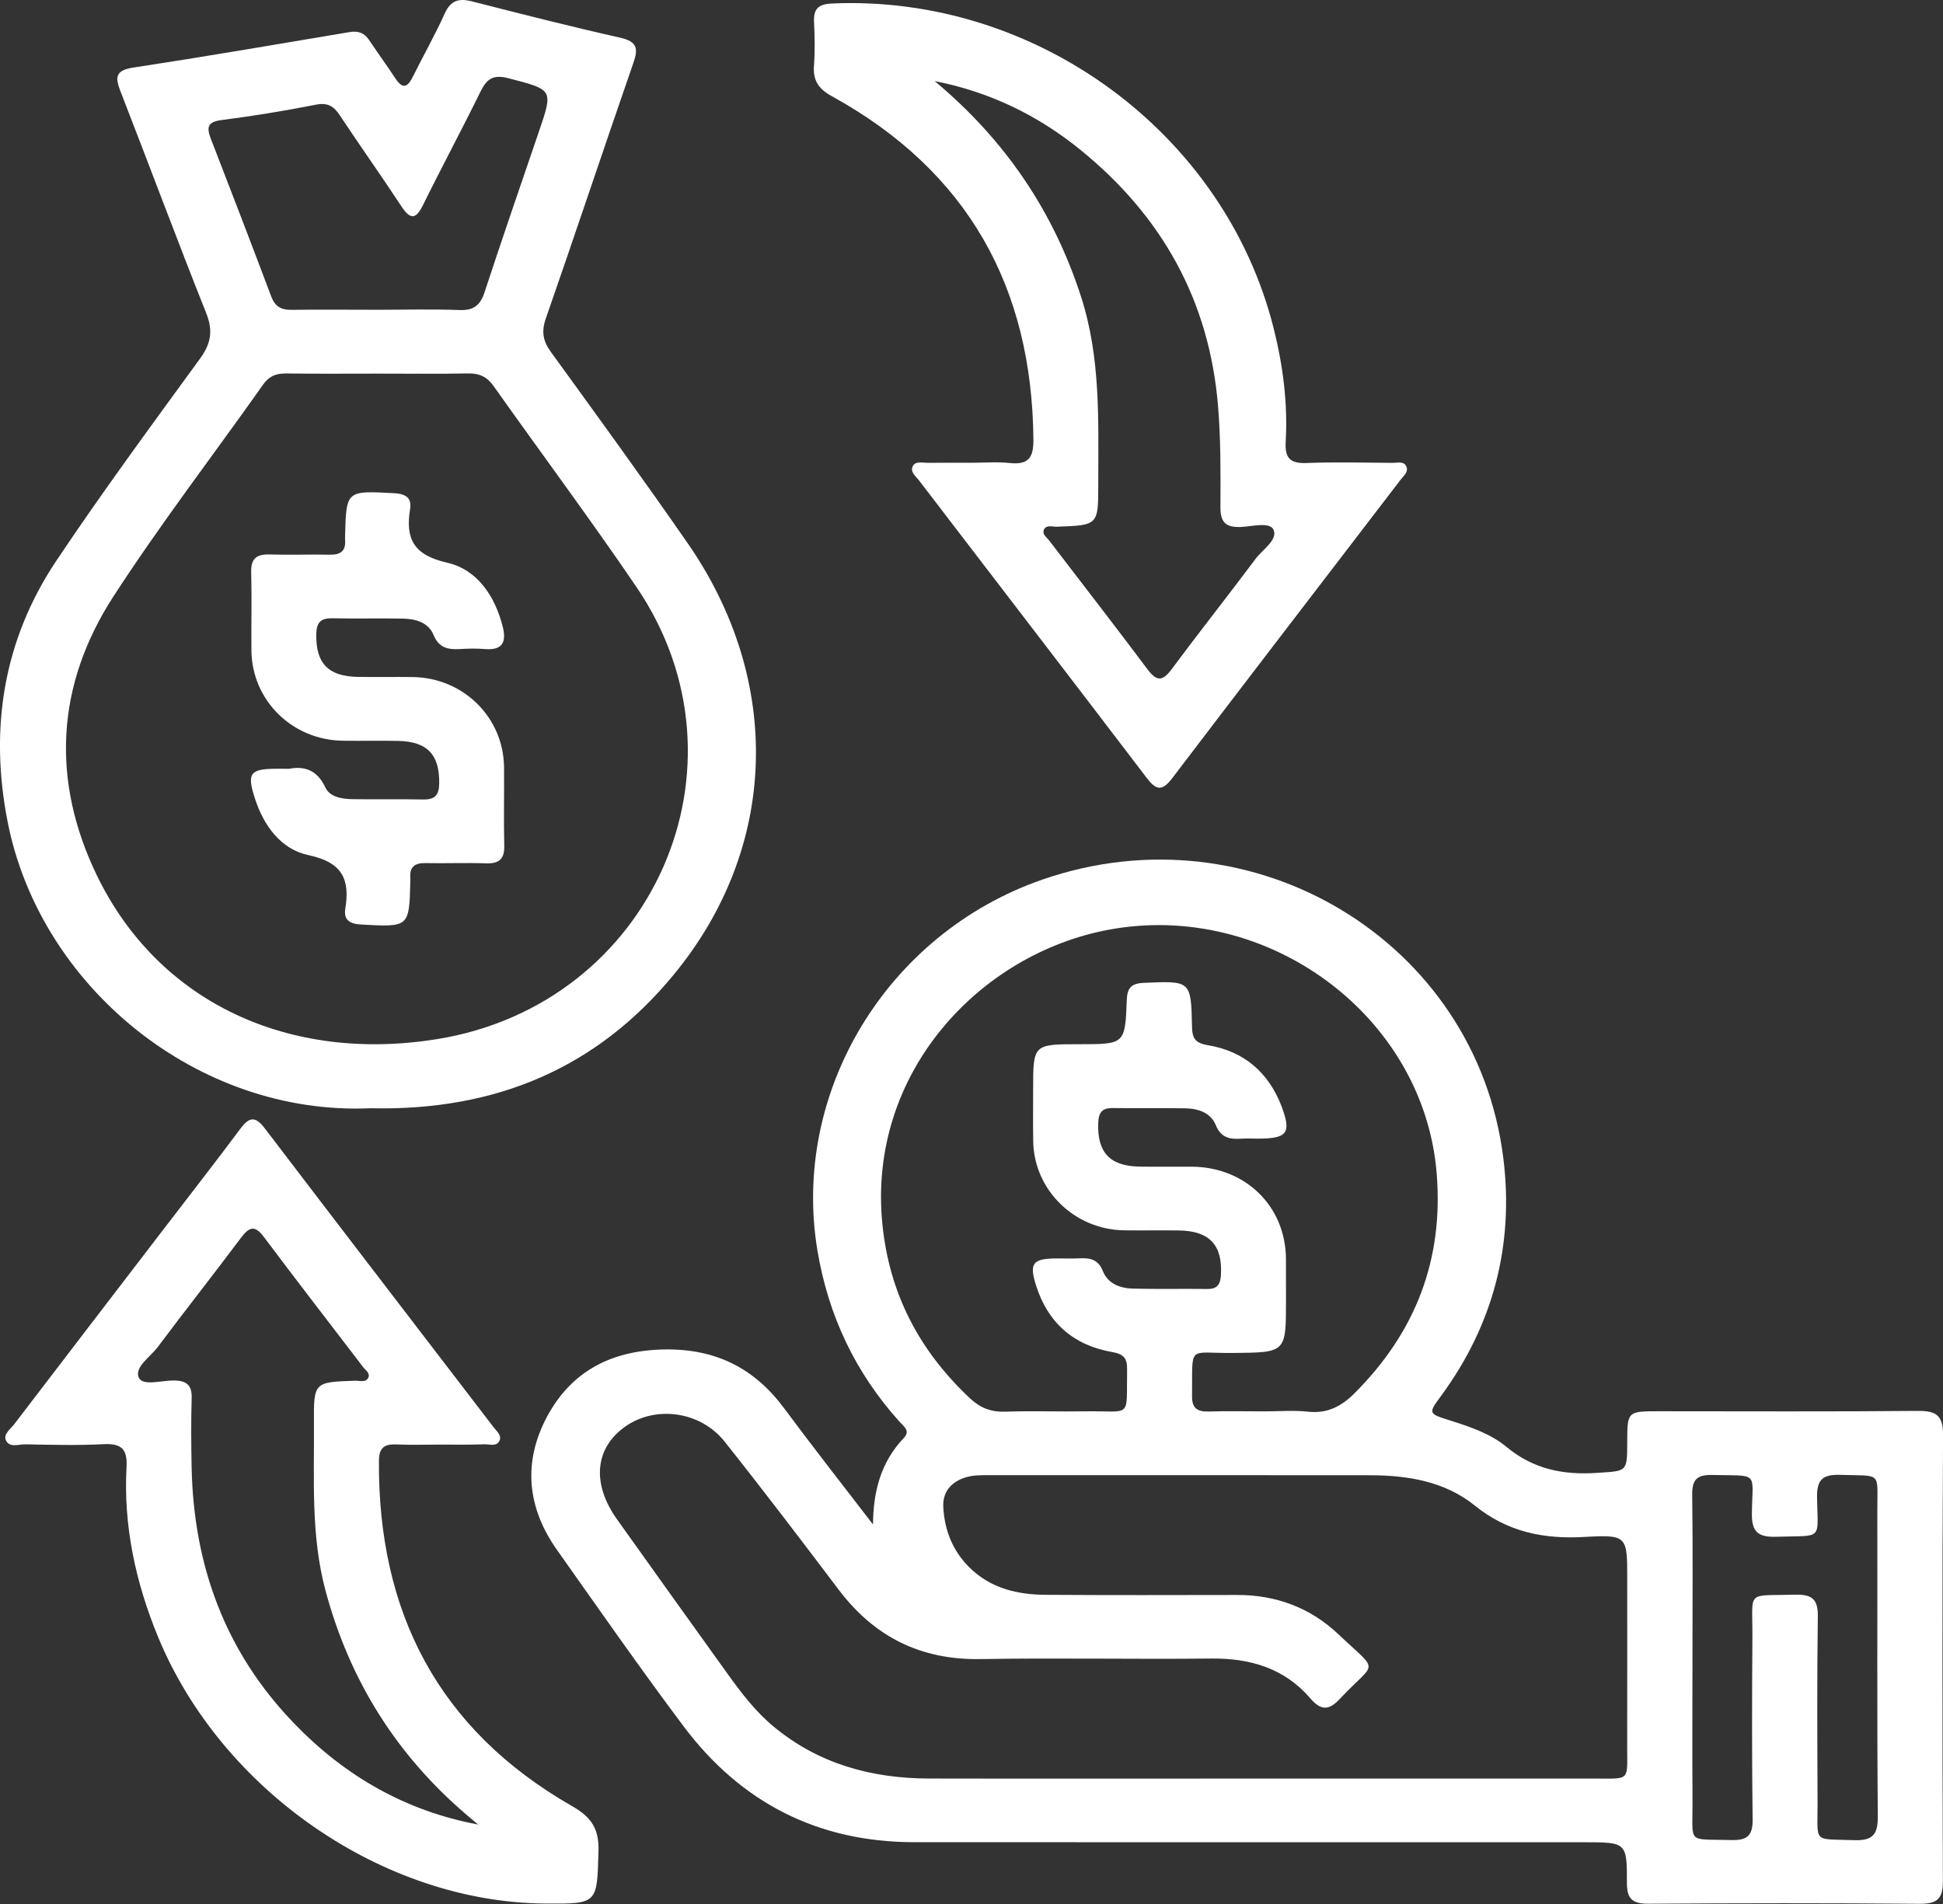 <svg width="50" height="49" viewBox="0 0 50 49" fill="none" xmlns="http://www.w3.org/2000/svg">
<rect x="0" y="0" width="50" height="49" fill="#333333" stroke="none"/>
<path d="M22.465 39.232C22.473 38.381 22.664 37.629 23.263 37.001C23.433 36.823 23.253 36.705 23.146 36.586C22.009 35.324 21.319 33.861 21.038 32.198C20.35 28.116 22.816 24.027 26.822 22.637C32.238 20.757 37.998 24.218 38.687 29.817C38.96 32.026 38.432 34.086 37.089 35.916C36.748 36.38 36.748 36.377 37.328 36.56C37.84 36.722 38.359 36.898 38.77 37.239C39.456 37.808 40.223 37.964 41.098 37.905C41.87 37.853 41.873 37.893 41.874 37.112C41.876 36.321 41.876 36.319 42.699 36.319C44.911 36.319 47.123 36.331 49.335 36.31C49.824 36.305 50.004 36.419 50.001 36.935C49.98 40.756 49.984 44.577 49.997 48.398C49.999 48.835 49.882 48.999 49.407 48.995C47.079 48.974 44.749 48.978 42.42 48.993C42.01 48.995 41.865 48.87 41.866 48.46C41.869 47.411 41.852 47.411 40.767 47.411C35.019 47.411 29.271 47.412 23.523 47.409C21.029 47.408 19.057 46.377 17.595 44.432C16.475 42.939 15.408 41.407 14.33 39.883C13.559 38.79 13.452 37.616 14.085 36.444C14.709 35.29 15.732 34.754 17.085 34.729C18.41 34.704 19.407 35.205 20.175 36.238C20.925 37.25 21.702 38.237 22.465 39.232ZM32.452 45.772C35.317 45.772 38.183 45.773 41.048 45.772C41.962 45.772 41.872 45.847 41.873 44.94C41.876 43.497 41.874 42.053 41.874 40.61C41.874 39.54 41.872 39.49 40.79 39.553C39.724 39.616 38.794 39.427 37.949 38.744C37.183 38.125 36.229 37.967 35.255 37.966C31.987 37.962 28.72 37.964 25.452 37.964C25.235 37.964 25.02 37.959 24.807 38.034C24.444 38.163 24.255 38.426 24.274 38.784C24.305 39.372 24.508 39.901 24.942 40.334C25.487 40.876 26.177 41.039 26.914 41.043C28.556 41.054 30.198 41.05 31.84 41.047C32.844 41.046 33.724 41.38 34.437 42.054C35.524 43.083 35.416 42.717 34.478 43.722C34.187 44.035 33.982 44.013 33.719 43.707C33.054 42.935 32.179 42.672 31.167 42.683C29.191 42.705 27.212 42.663 25.236 42.697C23.681 42.724 22.493 42.116 21.581 40.91C20.615 39.632 19.645 38.355 18.647 37.1C18.009 36.298 16.823 36.16 16.045 36.745C15.3 37.306 15.236 38.199 15.879 39.102C16.828 40.433 17.779 41.764 18.733 43.091C19.08 43.573 19.439 44.044 19.905 44.432C21.062 45.393 22.421 45.767 23.906 45.771C26.756 45.777 29.604 45.772 32.452 45.772ZM32.551 36.322C32.919 36.322 33.293 36.29 33.657 36.33C34.157 36.384 34.52 36.193 34.856 35.856C36.436 34.277 37.151 32.406 36.97 30.19C36.638 26.135 32.613 23.172 28.54 23.925C25.21 24.54 22.316 27.617 22.707 31.507C22.886 33.291 23.654 34.762 24.964 35.989C25.222 36.231 25.501 36.342 25.865 36.33C26.551 36.306 27.239 36.332 27.926 36.321C29.146 36.301 28.982 36.539 29.004 35.241C29.008 34.966 28.927 34.848 28.621 34.795C27.626 34.624 26.968 34.041 26.666 33.096C26.477 32.508 26.573 32.391 27.184 32.386C27.386 32.385 27.587 32.394 27.788 32.383C28.061 32.369 28.265 32.42 28.38 32.711C28.511 33.037 28.822 33.155 29.156 33.163C29.793 33.179 30.43 33.164 31.067 33.172C31.33 33.175 31.405 33.05 31.419 32.809C31.462 32.044 31.127 31.677 30.335 31.666C29.866 31.66 29.396 31.669 28.927 31.663C27.647 31.644 26.607 30.624 26.588 29.37C26.581 28.927 26.586 28.484 26.586 28.042C26.586 26.873 26.586 26.873 27.782 26.873C28.943 26.873 28.953 26.873 28.996 25.735C29.008 25.426 29.109 25.307 29.435 25.294C30.643 25.242 30.651 25.232 30.674 26.421C30.68 26.713 30.749 26.843 31.081 26.898C32.017 27.053 32.649 27.607 32.979 28.472C33.239 29.161 33.126 29.302 32.374 29.303C32.223 29.303 32.072 29.295 31.921 29.305C31.631 29.324 31.415 29.269 31.288 28.959C31.157 28.635 30.837 28.53 30.503 28.523C29.884 28.512 29.263 28.525 28.642 28.516C28.357 28.51 28.27 28.634 28.261 28.901C28.234 29.652 28.554 30.008 29.316 30.023C29.768 30.03 30.221 30.023 30.673 30.025C32.051 30.036 33.079 31.041 33.092 32.389C33.094 32.749 33.093 33.111 33.093 33.471C33.093 34.816 33.093 34.806 31.725 34.819C30.542 34.831 30.693 34.585 30.675 35.925C30.671 36.225 30.795 36.334 31.095 36.326C31.58 36.311 32.066 36.322 32.551 36.322ZM43.553 42.65C43.553 43.897 43.546 45.142 43.554 46.389C43.561 47.472 43.398 47.323 44.55 47.354C44.96 47.366 45.106 47.242 45.101 46.827C45.081 45.253 45.085 43.678 45.095 42.104C45.103 40.902 44.914 41.076 46.2 41.04C46.635 41.029 46.784 41.161 46.779 41.598C46.756 43.205 46.766 44.812 46.772 46.419C46.776 47.455 46.639 47.317 47.7 47.357C48.186 47.375 48.326 47.221 48.322 46.748C48.3 44.124 48.315 41.501 48.31 38.877C48.308 37.853 48.437 37.993 47.365 37.956C46.912 37.941 46.752 38.066 46.759 38.532C46.775 39.663 46.934 39.51 45.713 39.549C45.234 39.565 45.075 39.42 45.082 38.941C45.097 37.85 45.279 37.988 44.062 37.959C43.663 37.95 43.541 38.085 43.546 38.469C43.565 39.862 43.553 41.256 43.553 42.65Z" fill="white"/>
<path d="M9.534 28.521C5.084 28.72 1.023 25.39 0.194 21.138C-0.271 18.758 0.08 16.483 1.445 14.438C2.628 12.668 3.895 10.95 5.149 9.227C5.432 8.838 5.486 8.509 5.305 8.054C4.55 6.161 3.841 4.249 3.1 2.35C2.952 1.972 2.979 1.806 3.444 1.737C5.295 1.455 7.14 1.138 8.988 0.827C9.218 0.787 9.375 0.845 9.5 1.033C9.72 1.362 9.955 1.683 10.172 2.014C10.349 2.285 10.478 2.268 10.619 1.984C10.889 1.438 11.193 0.907 11.442 0.352C11.598 0.005 11.81 -0.052 12.155 0.038C13.418 0.361 14.683 0.683 15.955 0.969C16.4 1.069 16.428 1.249 16.298 1.622C15.539 3.811 14.808 6.009 14.046 8.196C13.929 8.532 13.971 8.774 14.175 9.056C15.359 10.688 16.544 12.319 17.693 13.975C20.152 17.518 20.038 21.813 17.331 25.091C15.382 27.456 12.799 28.597 9.534 28.521ZM9.728 9.615C8.941 9.615 8.153 9.622 7.367 9.611C7.111 9.608 6.927 9.675 6.775 9.892C5.489 11.712 4.128 13.483 2.918 15.351C1.44 17.632 1.312 20.086 2.492 22.527C4.083 25.813 7.452 27.351 11.236 26.744C16.801 25.853 19.506 19.706 16.379 15.108C15.191 13.362 13.928 11.667 12.707 9.942C12.536 9.698 12.339 9.604 12.04 9.61C11.27 9.626 10.5 9.614 9.728 9.615ZM9.712 7.972C10.416 7.972 11.12 7.953 11.823 7.979C12.191 7.993 12.36 7.856 12.47 7.519C12.92 6.146 13.393 4.781 13.859 3.413C14.242 2.293 14.237 2.315 13.088 2.014C12.679 1.908 12.521 2.037 12.36 2.367C11.882 3.342 11.366 4.3 10.887 5.274C10.694 5.665 10.552 5.648 10.325 5.303C9.808 4.518 9.263 3.75 8.743 2.966C8.59 2.735 8.437 2.634 8.129 2.694C7.327 2.852 6.518 2.985 5.706 3.089C5.333 3.136 5.313 3.281 5.427 3.575C5.951 4.923 6.468 6.272 6.978 7.626C7.074 7.882 7.226 7.978 7.502 7.974C8.237 7.964 8.975 7.972 9.712 7.972Z" fill="white"/>
<path d="M11.354 37.177C10.968 37.177 10.583 37.19 10.197 37.173C9.876 37.159 9.752 37.273 9.751 37.598C9.727 41.465 11.26 44.503 14.727 46.484C15.232 46.772 15.418 47.081 15.401 47.644C15.362 48.997 15.389 48.998 14.021 48.988C9.864 48.956 5.694 46.08 4.064 42.119C3.488 40.717 3.174 39.267 3.256 37.752C3.281 37.297 3.13 37.143 2.663 37.166C1.993 37.202 1.321 37.182 0.651 37.17C0.48 37.168 0.242 37.266 0.152 37.066C0.081 36.907 0.271 36.777 0.367 36.651C1.663 34.956 2.959 33.263 4.258 31.571C4.901 30.73 5.554 29.898 6.185 29.049C6.418 28.734 6.576 28.724 6.817 29.043C8.771 31.608 10.736 34.164 12.696 36.723C12.774 36.826 12.91 36.931 12.859 37.063C12.79 37.241 12.598 37.165 12.46 37.169C12.092 37.185 11.722 37.177 11.354 37.177ZM12.304 46.955C12.217 46.881 12.129 46.809 12.042 46.735C10.201 45.175 8.994 43.238 8.376 40.933C7.996 39.513 8.089 38.071 8.079 36.633C8.071 35.567 8.078 35.569 9.143 35.533C9.255 35.529 9.4 35.584 9.469 35.471C9.544 35.348 9.408 35.265 9.342 35.179C8.49 34.063 7.629 32.954 6.788 31.83C6.541 31.5 6.395 31.597 6.194 31.865C5.49 32.803 4.764 33.725 4.061 34.664C3.869 34.92 3.454 35.186 3.571 35.452C3.669 35.676 4.151 35.527 4.46 35.527C4.803 35.527 4.943 35.644 4.932 35.987C4.915 36.576 4.919 37.166 4.931 37.757C4.981 40.279 5.788 42.515 7.581 44.365C8.875 45.704 10.434 46.606 12.304 46.955Z" fill="white"/>
<path d="M24.978 11.91C25.314 11.91 25.652 11.881 25.983 11.916C26.487 11.97 26.598 11.757 26.593 11.298C26.555 7.4 24.916 4.409 21.405 2.475C21.068 2.29 20.918 2.073 20.946 1.694C20.974 1.319 20.966 0.939 20.948 0.563C20.934 0.236 21.05 0.106 21.405 0.09C26.661 -0.143 31.514 3.424 32.776 8.451C33.017 9.412 33.142 10.386 33.085 11.375C33.062 11.773 33.189 11.934 33.619 11.916C34.355 11.887 35.094 11.906 35.832 11.912C35.957 11.914 36.126 11.857 36.191 12.007C36.251 12.145 36.117 12.248 36.04 12.349C34.08 14.909 32.114 17.465 30.163 20.03C29.891 20.387 29.738 20.322 29.499 20.007C27.556 17.456 25.599 14.912 23.651 12.366C23.565 12.254 23.404 12.139 23.497 11.983C23.571 11.863 23.742 11.912 23.872 11.911C24.241 11.906 24.61 11.91 24.978 11.91ZM24.052 2.087C25.86 3.596 27.108 5.433 27.819 7.636C28.33 9.218 28.262 10.838 28.262 12.458C28.262 13.518 28.262 13.518 27.194 13.555C27.083 13.559 26.938 13.501 26.87 13.619C26.8 13.743 26.935 13.826 27.001 13.913C27.843 15.016 28.695 16.11 29.526 17.221C29.766 17.542 29.914 17.54 30.152 17.22C30.861 16.265 31.6 15.333 32.311 14.381C32.493 14.138 32.889 13.893 32.772 13.633C32.677 13.422 32.22 13.55 31.928 13.562C31.535 13.577 31.403 13.434 31.406 13.049C31.41 12.181 31.416 11.315 31.344 10.446C31.121 7.746 29.911 5.566 27.8 3.854C26.706 2.965 25.458 2.361 24.052 2.087Z" fill="white"/>
<path d="M7.442 19.785C7.809 19.714 8.156 19.798 8.371 20.264C8.485 20.512 8.8 20.563 9.075 20.567C9.678 20.575 10.28 20.562 10.884 20.575C11.184 20.582 11.295 20.471 11.302 20.174C11.316 19.423 11.002 19.08 10.232 19.067C9.763 19.059 9.294 19.069 8.825 19.063C7.518 19.046 6.483 18.025 6.47 16.74C6.463 16.068 6.482 15.396 6.464 14.724C6.455 14.381 6.596 14.259 6.937 14.269C7.456 14.285 7.976 14.265 8.495 14.275C8.773 14.28 8.902 14.169 8.88 13.896C8.878 13.863 8.88 13.83 8.88 13.797C8.91 12.618 8.91 12.626 10.145 12.693C10.443 12.708 10.6 12.815 10.553 13.103C10.43 13.86 10.637 14.283 11.503 14.48C12.287 14.659 12.736 15.342 12.936 16.124C13.03 16.492 12.957 16.742 12.484 16.704C12.268 16.686 12.049 16.69 11.831 16.704C11.525 16.721 11.294 16.673 11.158 16.342C11.026 16.021 10.698 15.925 10.365 15.92C9.762 15.909 9.16 15.925 8.556 15.912C8.257 15.905 8.145 16.016 8.139 16.313C8.124 17.064 8.438 17.407 9.208 17.42C9.677 17.428 10.146 17.418 10.615 17.424C11.923 17.44 12.957 18.459 12.971 19.747C12.977 20.419 12.96 21.091 12.976 21.763C12.986 22.106 12.846 22.23 12.503 22.218C11.984 22.201 11.464 22.222 10.946 22.212C10.668 22.207 10.537 22.316 10.559 22.59C10.561 22.623 10.559 22.656 10.559 22.689C10.529 23.868 10.529 23.86 9.294 23.793C8.996 23.777 8.839 23.672 8.886 23.383C9.009 22.625 8.808 22.19 7.934 22.006C7.227 21.857 6.785 21.246 6.56 20.549C6.349 19.901 6.432 19.788 7.104 19.784C7.19 19.785 7.273 19.785 7.442 19.785Z" fill="white"/>
</svg>
